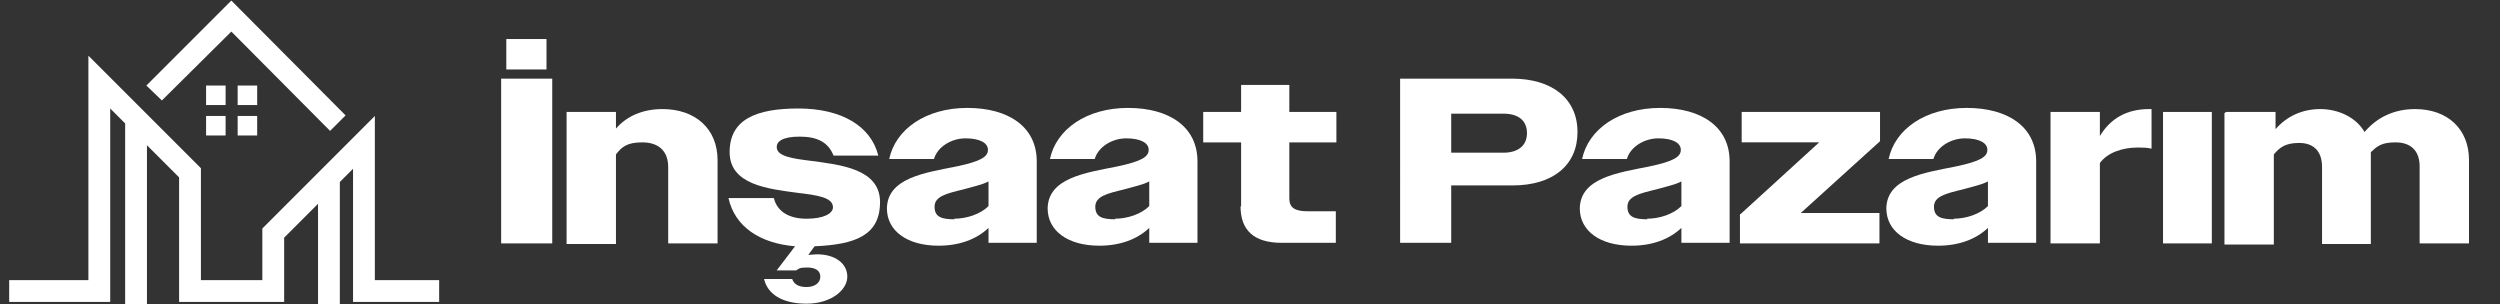 <?xml version="1.0" encoding="UTF-8"?> <svg xmlns="http://www.w3.org/2000/svg" version="1.1" viewBox="0 0 435.5 53"><rect x="0" y="0" width="435.5" height="53" fill="#333333" stroke="none"/><defs><style> .cls-1 { fill: #fff; } </style></defs><g><g id="katman_1"><g><polygon class="cls-1" points="65.3 48.8 65.3 20.2 45.7 39.8 45.7 48.8 35 48.8 35 29.3 15.4 9.7 15.4 48.8 1.6 48.8 1.6 52.6 19.2 52.6 19.2 18.9 21.8 21.5 21.8 53 25.6 53 25.6 25.3 31.2 30.9 31.2 52.6 49.5 52.6 49.5 41.4 55.4 35.5 55.4 53 59.2 53 59.2 31.7 61.5 29.4 61.5 52.6 76.5 52.6 76.5 48.8 65.3 48.8"></polygon><polygon class="cls-1" points="40.3 5.5 57.5 22.8 60.2 20.1 40.3 .1 25.5 14.9 28.2 17.5 40.3 5.5"></polygon><rect class="cls-1" x="35.9" y="14.9" width="3.4" height="3.4"></rect><rect class="cls-1" x="41.4" y="14.9" width="3.4" height="3.4"></rect><rect class="cls-1" x="35.9" y="20.2" width="3.4" height="3.4"></rect><rect class="cls-1" x="41.4" y="20.2" width="3.4" height="3.4"></rect></g><g><path class="cls-1" d="M87.3,13.7h8.9v28.7h-8.9V13.7ZM88.2,6.8h7v5.3h-7v-5.3Z"></path><path class="cls-1" d="M98.7,19.5h8.6v2.9c1.9-2.2,4.7-3.4,8.1-3.4,5.7,0,9.6,3.4,9.6,8.9v14.5h-8.6v-13.3c0-2.9-1.8-4.3-4.5-4.3s-3.6.8-4.6,2.1v15.6h-8.6v-22.9Z"></path><path class="cls-1" d="M133,48.6h5c.3.9,1.1,1.4,2.5,1.4s2.4-.7,2.4-1.8-.9-1.6-2.3-1.6-1.4.2-1.9.5h-3.4l3.2-4.2c-6.1-.5-10.5-3.4-11.6-8.4h7.9c.6,2.4,2.7,3.6,5.7,3.6s4.6-.9,4.6-2c0-1.7-2.7-2.1-6.1-2.5-5.2-.7-11.9-1.4-11.9-7.1s4.6-7.6,12-7.6,12.6,3,13.9,8.2h-7.8c-.9-2.3-2.8-3.3-5.9-3.3s-4,.9-4,1.8c0,1.6,2.6,2,5.8,2.4,5.3.7,12.2,1.4,12.2,7.2s-4.3,7.4-11.4,7.7l-1.1,1.5c.5,0,1-.1,1.5-.1,3.2,0,5.3,1.6,5.3,3.9s-2.8,4.7-7.1,4.7-6.8-1.7-7.4-4.3Z"></path><path class="cls-1" d="M154.5,36.4c0-5.4,6.6-6.3,12.1-7.4,4.3-.9,5.5-1.7,5.5-2.9s-1.4-2-3.9-2-4.9,1.5-5.5,3.6h-7.8c1.1-5.2,6.4-8.9,13.6-8.9s12.1,3.3,12.1,9.3v14.2h-8.4v-2.6c-2.1,2-5.1,3.1-8.7,3.1-5.5,0-9-2.6-9-6.5ZM166.2,38.1c2.2,0,4.6-.8,6-2.2v-4.3c-1.1.6-2.7.9-4.4,1.4-2.9.7-5,1.2-5,3s1.2,2.2,3.5,2.2Z"></path><path class="cls-1" d="M182.5,36.4c0-5.4,6.6-6.3,12.1-7.4,4.3-.9,5.5-1.7,5.5-2.9s-1.4-2-3.9-2-4.9,1.5-5.5,3.6h-7.8c1.1-5.2,6.4-8.9,13.6-8.9s12.1,3.3,12.1,9.3v14.2h-8.4v-2.6c-2.1,2-5.1,3.1-8.7,3.1-5.5,0-9-2.6-9-6.5ZM194.2,38.1c2.2,0,4.6-.8,6-2.2v-4.3c-1.1.6-2.7.9-4.4,1.4-2.9.7-5,1.2-5,3s1.2,2.2,3.5,2.2Z"></path><path class="cls-1" d="M216.2,36v-11.2h-6.6v-5.3h6.6v-4.7h8.4v4.7h8.2v5.3h-8.2v9.8c0,1.5.9,2.2,3.1,2.2h5v5.5h-9.4c-4.9,0-7.2-2.2-7.2-6.4Z"></path><path class="cls-1" d="M243.9,13.7h19.5c7,0,11.4,3.5,11.4,9.3s-4.3,9.3-11.3,9.3h-10.7v10h-8.9V13.7ZM252.8,19.8v6.8h9.1c2.5,0,4.1-1.2,4.1-3.4s-1.5-3.4-4.1-3.4h-9.1Z"></path><path class="cls-1" d="M275.2,36.4c0-5.4,6.6-6.3,12.1-7.4,4.3-.9,5.5-1.7,5.5-2.9s-1.4-2-3.9-2-4.9,1.5-5.5,3.6h-7.8c1.1-5.2,6.4-8.9,13.6-8.9s12.1,3.3,12.1,9.3v14.2h-8.4v-2.6c-2.1,2-5.1,3.1-8.7,3.1-5.5,0-9-2.6-9-6.5ZM286.9,38.1c2.2,0,4.6-.8,6-2.2v-4.3c-1.1.6-2.7.9-4.4,1.4-2.9.7-5,1.2-5,3s1.2,2.2,3.5,2.2Z"></path><path class="cls-1" d="M303.2,37.3l13.7-12.5h-13.5c0,0,0-5.3,0-5.3h24.1v5.1l-13.8,12.5h13.7c0,0,0,5.3,0,5.3h-24.3v-5.1Z"></path><path class="cls-1" d="M328.6,36.4c0-5.4,6.6-6.3,12.1-7.4,4.3-.9,5.5-1.7,5.5-2.9s-1.4-2-3.9-2-4.9,1.5-5.5,3.6h-7.8c1.1-5.2,6.4-8.9,13.6-8.9s12.1,3.3,12.1,9.3v14.2h-8.4v-2.6c-2.1,2-5.1,3.1-8.7,3.1-5.5,0-9-2.6-9-6.5ZM340.3,38.1c2.2,0,4.6-.8,6-2.2v-4.3c-1.1.6-2.7.9-4.4,1.4-2.9.7-5,1.2-5,3s1.2,2.2,3.5,2.2Z"></path><path class="cls-1" d="M357.2,19.5h8.6v4.2c1.8-3,4.6-4.7,8.6-4.7h.4v6.9c-.8-.2-1.6-.2-2.4-.2-2.7,0-5.3.9-6.6,2.7v14h-8.6v-22.9Z"></path><path class="cls-1" d="M376.8,19.5h8.5v22.9h-8.5v-22.9Z"></path><path class="cls-1" d="M387.8,19.5h8.6v3c1.9-2.2,4.6-3.5,7.8-3.5s6.3,1.5,7.7,4c2.1-2.5,5.1-4,8.8-4,5.6,0,9.4,3.4,9.4,8.9v14.5h-8.6v-13.4c0-2.9-1.7-4.2-4.2-4.2s-3.2.7-4.3,1.7c0,.5,0,1,0,1.5v14.5h-8.5v-13.4c0-2.9-1.6-4.2-4-4.2s-3.4.8-4.4,2v15.7h-8.6v-22.9Z"></path></g></g></g></svg> 